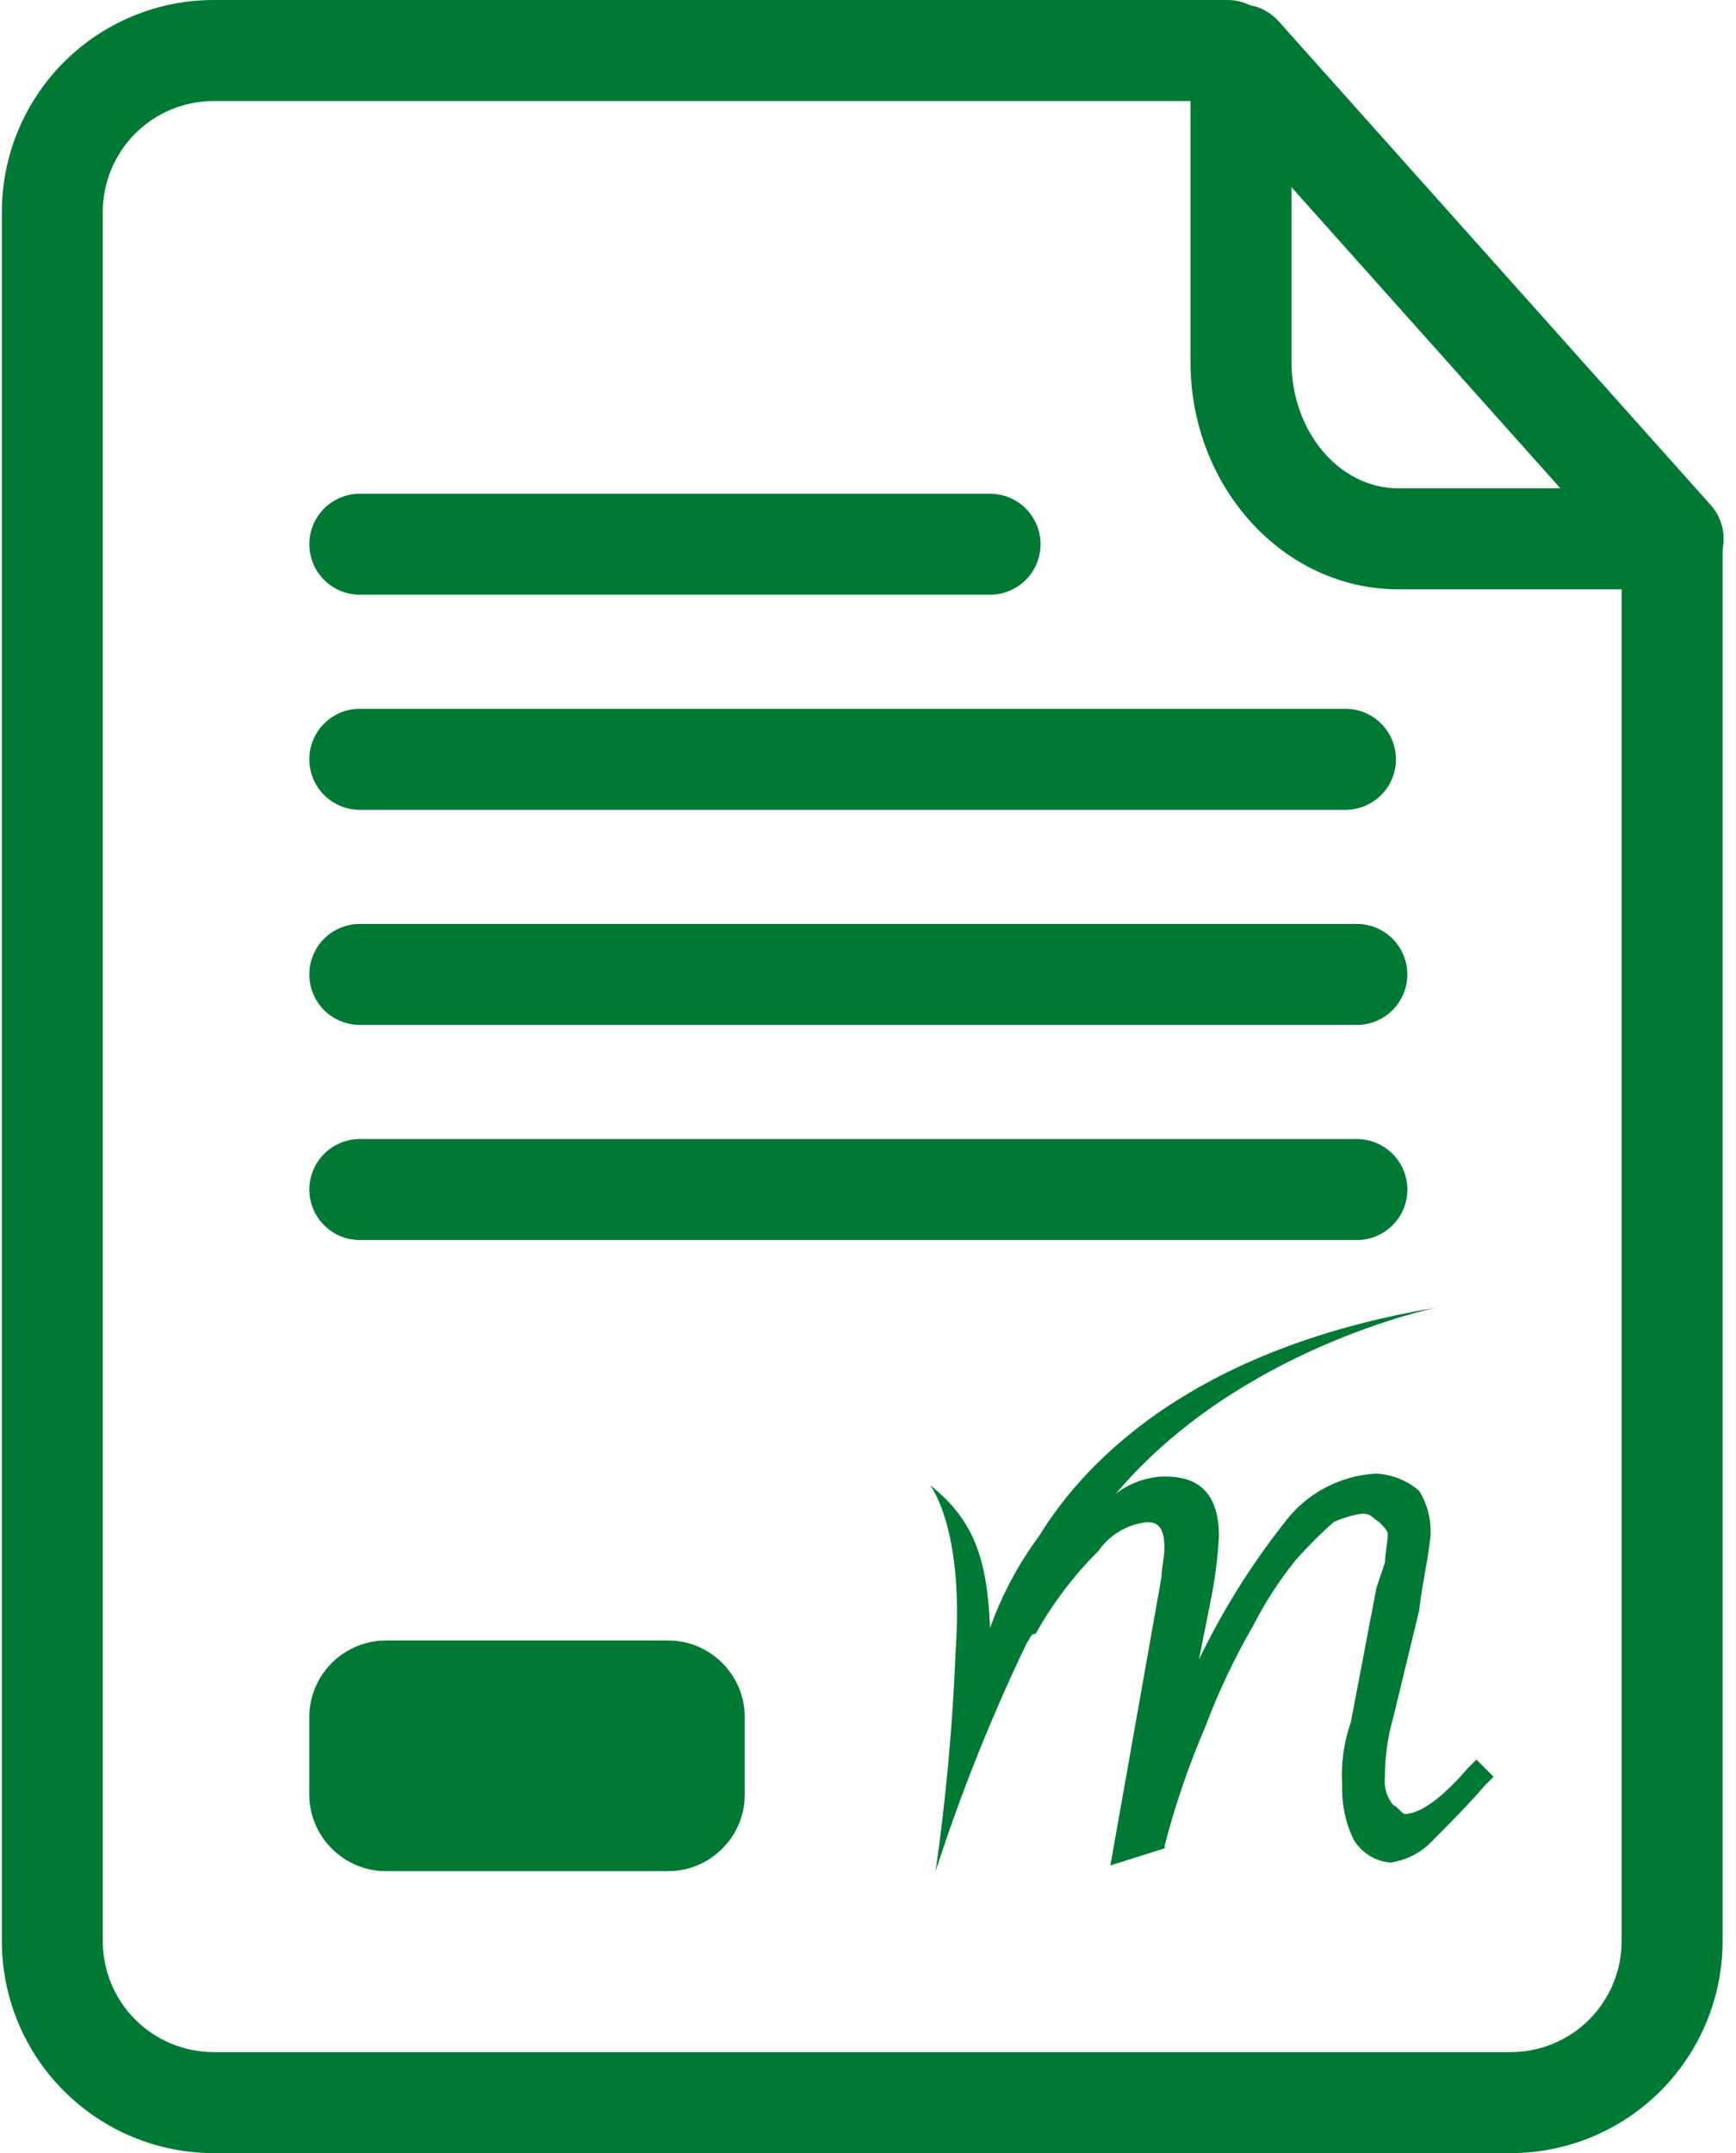 <svg width="121" height="150" viewBox="0 0 121 150" fill="none" xmlns="http://www.w3.org/2000/svg">
<g clip-path="url(#clip0_5525_108)">
<path d="M94.57 71.403H25.078C24.145 71.403 23.25 71.033 22.59 70.373C21.93 69.713 21.56 68.819 21.56 67.885C21.56 66.953 21.93 66.058 22.59 65.398C23.25 64.738 24.145 64.368 25.078 64.368H94.574C95.507 64.368 96.402 64.738 97.062 65.398C97.721 66.058 98.092 66.953 98.092 67.885C98.092 68.819 97.721 69.713 97.062 70.373C96.402 71.033 95.507 71.403 94.574 71.403H94.57Z" fill="#007934"/>
<path d="M93.778 56.418H25.078C24.144 56.418 23.249 56.047 22.59 55.387C21.93 54.727 21.559 53.832 21.559 52.899C21.559 51.966 21.93 51.071 22.59 50.411C23.249 49.751 24.144 49.38 25.078 49.38H93.779C94.713 49.38 95.608 49.751 96.267 50.411C96.927 51.071 97.298 51.966 97.298 52.899C97.298 53.832 96.927 54.727 96.267 55.387C95.608 56.047 94.713 56.418 93.779 56.418H93.778Z" fill="#007934"/>
<path d="M69.008 41.432H25.079C24.146 41.432 23.252 41.062 22.592 40.402C21.932 39.742 21.561 38.847 21.561 37.914C21.561 36.981 21.932 36.087 22.592 35.427C23.252 34.767 24.146 34.397 25.079 34.397H69.008C69.941 34.397 70.836 34.767 71.495 35.427C72.155 36.087 72.526 36.981 72.526 37.914C72.526 38.847 72.155 39.742 71.495 40.402C70.836 41.062 69.941 41.432 69.008 41.432Z" fill="#007934"/>
<path d="M116.624 41.055H97.456C89.474 41.055 82.978 33.947 82.978 25.209V3.821C82.978 3.109 83.194 2.413 83.599 1.827C84.003 1.24 84.576 0.79 85.242 0.536C85.907 0.282 86.634 0.236 87.327 0.404C88.019 0.573 88.644 0.947 89.119 1.479L119.245 35.191C119.697 35.698 119.993 36.324 120.097 36.995C120.201 37.666 120.109 38.352 119.831 38.971C119.554 39.591 119.104 40.117 118.534 40.487C117.965 40.856 117.301 41.053 116.622 41.054L116.624 41.055ZM90.017 13.041V25.209C90.017 30.066 93.354 34.02 97.458 34.02H108.761L90.017 13.041Z" fill="#007934"/>
<path d="M105.308 150H14.885C10.973 149.995 7.222 148.439 4.456 145.673C1.69 142.907 0.134 139.157 0.129 135.245V14.754C0.134 10.842 1.69 7.092 4.456 4.326C7.223 1.56 10.973 0.004 14.885 0H85.563C86.497 0 87.392 0.371 88.052 1.031C88.711 1.691 89.082 2.586 89.082 3.519C89.082 4.452 88.711 5.347 88.052 6.007C87.392 6.667 86.497 7.038 85.563 7.038H14.885C12.838 7.04 10.877 7.854 9.429 9.3C7.982 10.747 7.168 12.709 7.165 14.755V135.243C7.167 137.29 7.982 139.252 9.429 140.699C10.876 142.146 12.838 142.96 14.885 142.963H105.308C107.355 142.96 109.317 142.146 110.764 140.699C112.211 139.252 113.025 137.29 113.028 135.243V37.543C113.028 36.61 113.398 35.715 114.058 35.055C114.718 34.395 115.613 34.024 116.546 34.024C117.48 34.024 118.375 34.395 119.034 35.055C119.694 35.715 120.065 36.61 120.065 37.543V135.243C120.061 139.155 118.505 142.906 115.738 145.673C112.972 148.44 109.22 149.996 105.308 150Z" fill="#007934"/>
<path d="M96.926 129.759C97.886 129.616 98.785 129.201 99.517 128.563C100.912 127.168 102.308 125.773 103.503 124.379L104.101 123.781L102.906 122.584L102.308 123.182C99.917 125.973 98.52 126.372 97.924 126.372C97.724 126.372 97.326 125.773 97.126 125.773C96.895 125.5 96.723 125.182 96.621 124.839C96.518 124.496 96.486 124.136 96.528 123.781C96.531 122.364 96.732 120.955 97.126 119.595L98.912 112.222C99.11 110.436 99.51 108.829 99.708 107.043C99.778 105.923 99.5 104.809 98.912 103.854C98.072 103.139 97.021 102.72 95.921 102.659C94.674 102.725 93.457 103.062 92.356 103.648C91.254 104.235 90.294 105.055 89.544 106.052C87.207 109.013 85.202 112.221 83.565 115.618L84.363 111.631C84.673 110.119 84.873 108.587 84.962 107.047C84.962 103.654 83.176 102.861 81.174 102.861C79.944 102.887 78.755 103.306 77.781 104.057C86.353 93.893 100.103 91.102 100.103 91.102C80.971 94.291 74.388 103.856 72.401 107.045C70.96 108.991 69.817 111.14 69.008 113.422C68.808 108.44 67.812 105.848 64.822 103.457C64.822 103.457 67.213 106.447 66.608 115.015C66.404 120.15 65.939 125.272 65.213 130.361C66.976 124.909 69.106 119.582 71.59 114.418C71.79 114.22 71.79 113.82 72.188 113.82C73.372 111.698 74.848 109.752 76.572 108.04C76.958 107.48 77.462 107.011 78.048 106.667C78.634 106.323 79.288 106.111 79.965 106.047C80.563 106.047 81.162 106.245 81.162 107.832C81.162 108.431 80.963 109.227 80.963 109.825L77.394 129.959L81.181 128.765V128.565C81.901 125.774 82.834 123.043 83.972 120.395C84.903 117.914 86.038 115.514 87.365 113.22C88.197 111.591 89.199 110.054 90.354 108.636C91.168 107.724 92.033 106.858 92.945 106.045C93.579 105.755 94.25 105.553 94.938 105.447C95.537 105.447 95.537 105.645 96.135 106.045C96.333 106.243 96.733 106.643 96.733 106.843C96.733 107.441 96.535 108.238 96.535 108.836L95.937 110.622L94.151 119.99C93.659 121.396 93.456 122.887 93.553 124.373C93.508 125.682 93.782 126.982 94.351 128.161C94.621 128.614 94.996 128.996 95.444 129.274C95.892 129.552 96.4 129.718 96.926 129.759Z" fill="#007934"/>
<path d="M46.556 114.286H26.913C23.955 114.286 21.556 116.684 21.556 119.643V125C21.556 127.959 23.955 130.357 26.913 130.357H46.556C49.515 130.357 51.913 127.959 51.913 125V119.643C51.913 116.684 49.515 114.286 46.556 114.286Z" fill="#007934"/>
<path d="M94.572 86.389H25.079C24.146 86.389 23.252 86.019 22.592 85.359C21.932 84.699 21.561 83.804 21.561 82.871C21.561 81.938 21.932 81.044 22.592 80.384C23.252 79.724 24.146 79.353 25.079 79.353H94.576C95.509 79.353 96.403 79.724 97.063 80.384C97.723 81.044 98.094 81.938 98.094 82.871C98.094 83.804 97.723 84.699 97.063 85.359C96.403 86.019 95.509 86.389 94.576 86.389H94.572Z" fill="#007934"/>
</g>
<defs>
<clipPath id="clip0_5525_108">
<rect width="120.011" height="150" fill="white" transform="translate(0.129)"/>
</clipPath>
</defs>
</svg>
